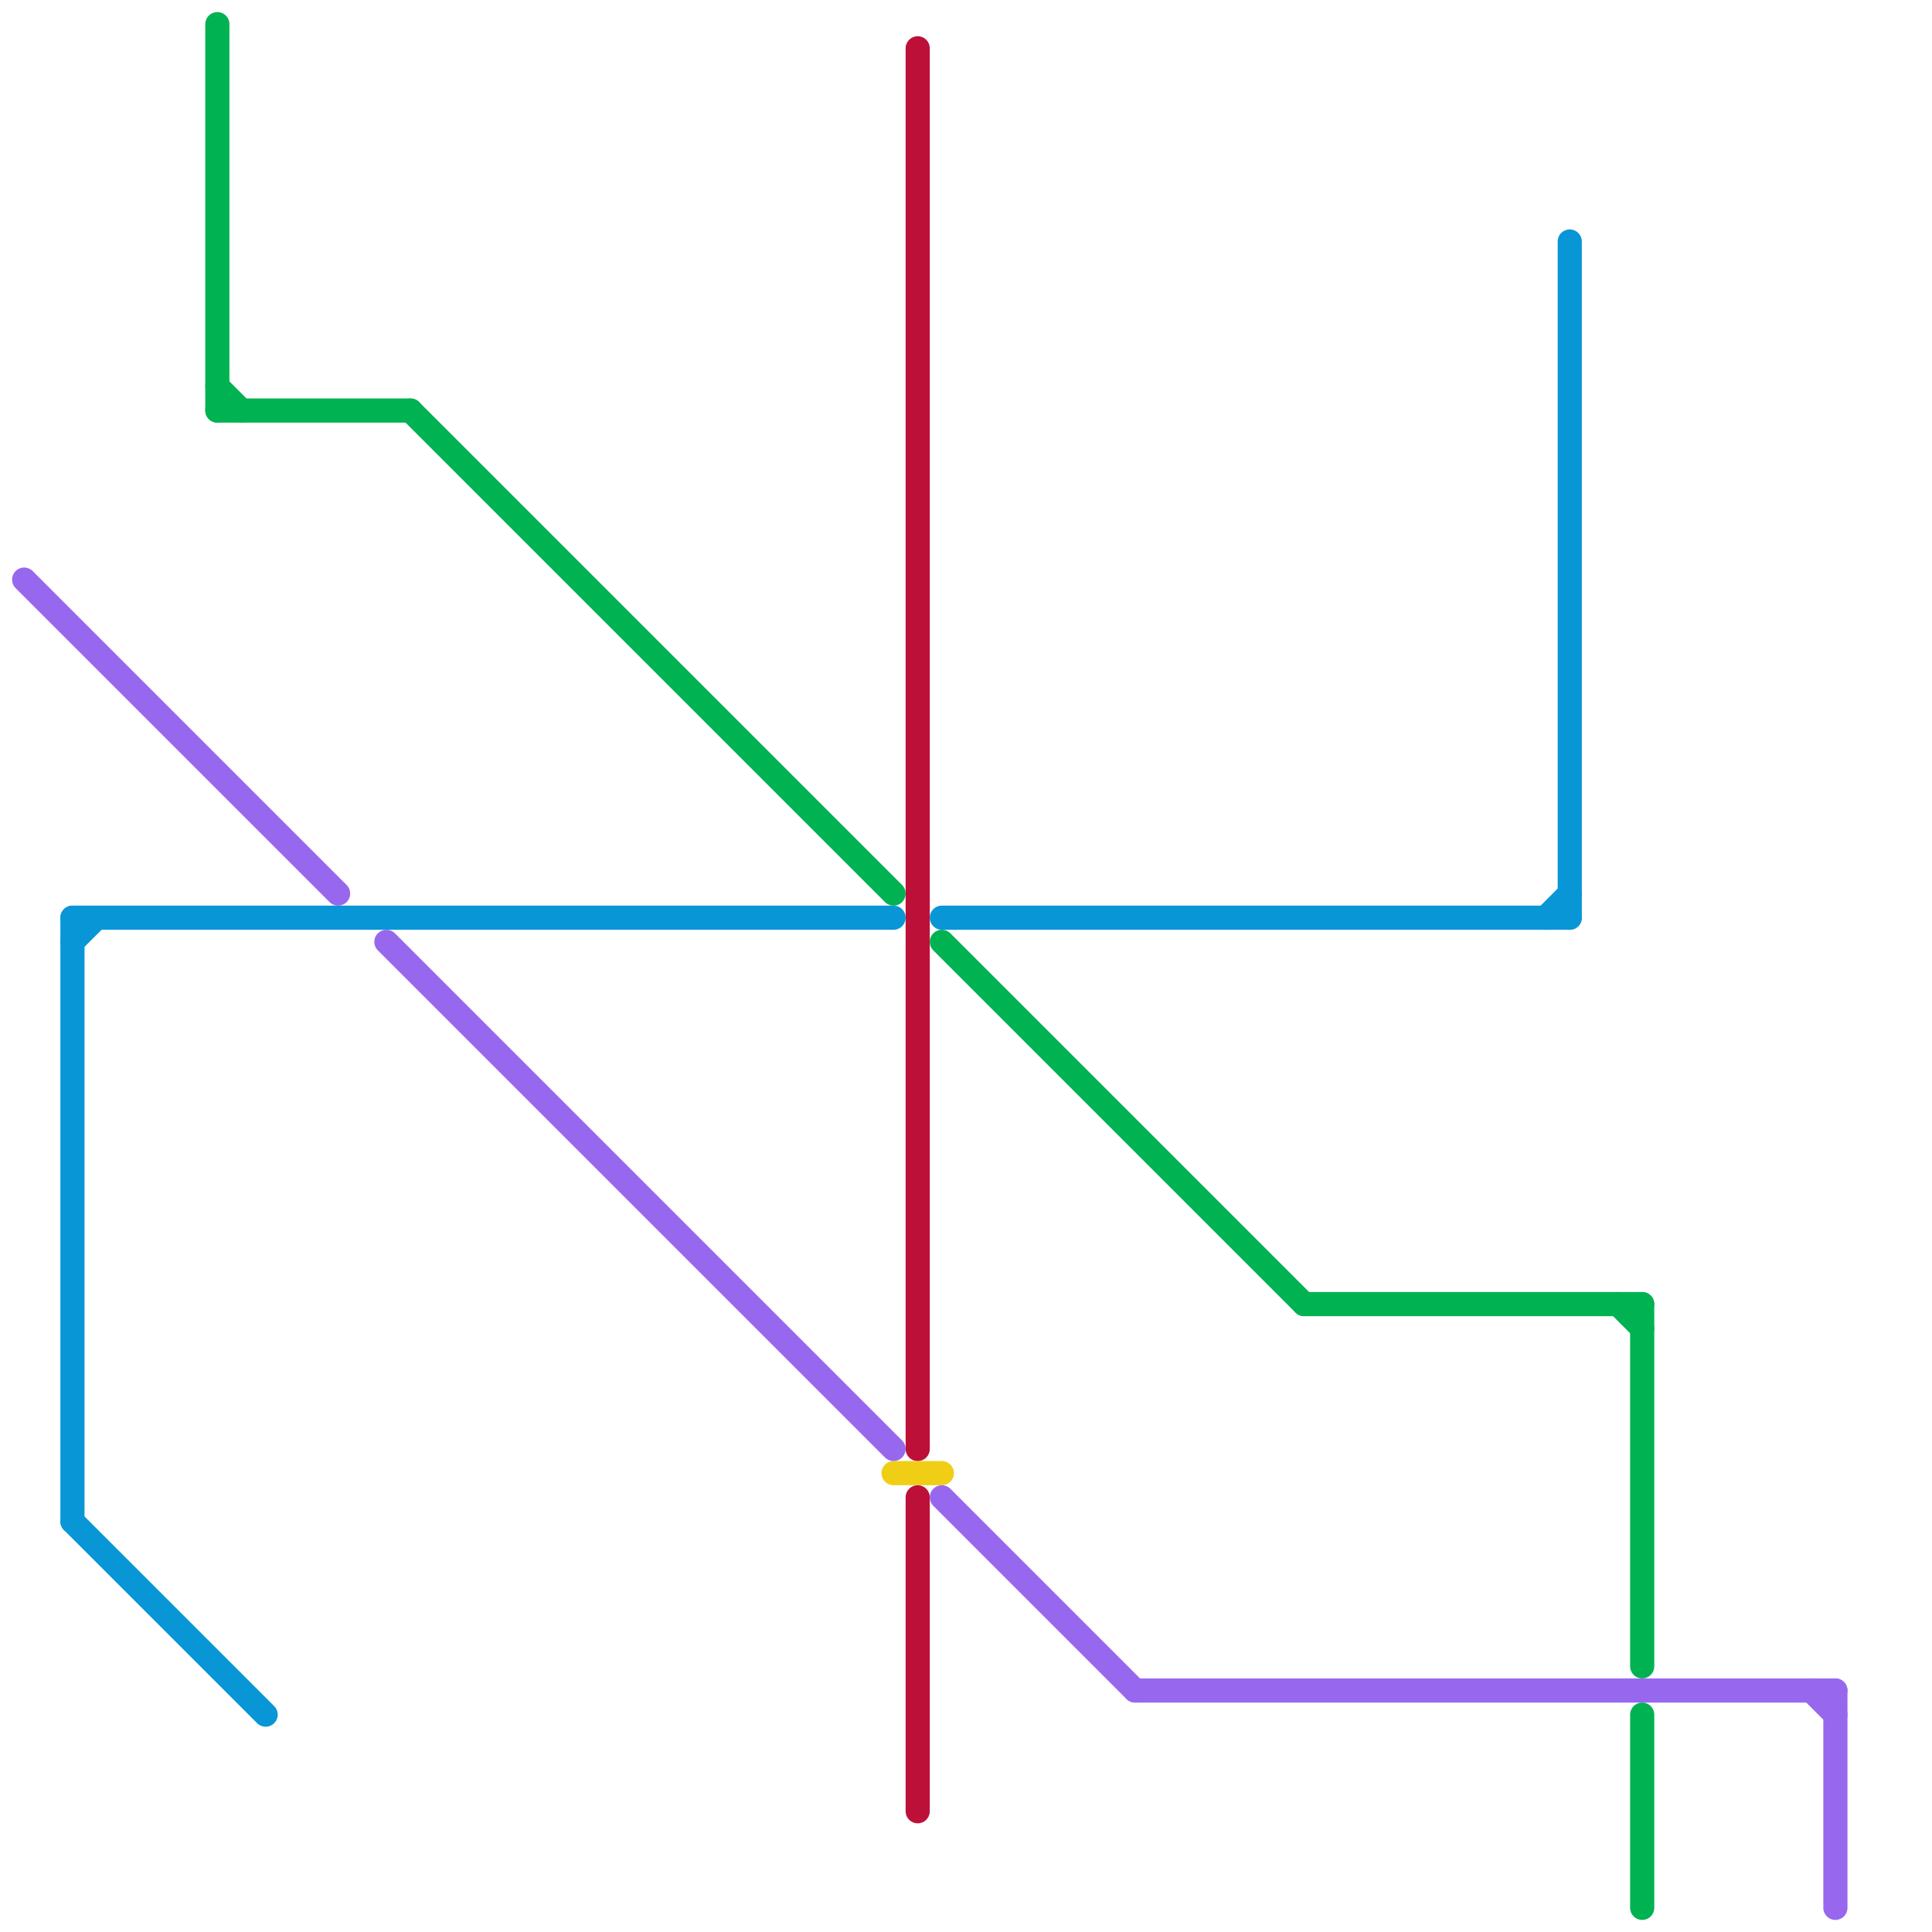 
<svg version="1.1" xmlns="http://www.w3.org/2000/svg" viewBox="0 0 80 80">
<style>text { font: 1px Helvetica; font-weight: 600; white-space: pre; dominant-baseline: central; } line { stroke-width: 1; fill: none; stroke-linecap: round; stroke-linejoin: round; } .c0 { stroke: #bd1038 } .c1 { stroke: #0896d7 } .c2 { stroke: #00b251 } .c3 { stroke: #9768ee } .c4 { stroke: #f0ce15 } .w1 { stroke-width: 1; }</style><defs><g id="wm-xf"><circle r="1.2" fill="#000"/><circle r="0.9" fill="#fff"/><circle r="0.6" fill="#000"/><circle r="0.3" fill="#fff"/></g><g id="wm"><circle r="0.6" fill="#000"/><circle r="0.3" fill="#fff"/></g></defs><line class="c0 " x1="38" y1="2" x2="38" y2="60"/><line class="c0 " x1="38" y1="62" x2="38" y2="75"/><line class="c1 " x1="3" y1="39" x2="4" y2="38"/><line class="c1 " x1="39" y1="38" x2="65" y2="38"/><line class="c1 " x1="3" y1="63" x2="11" y2="71"/><line class="c1 " x1="65" y1="10" x2="65" y2="38"/><line class="c1 " x1="3" y1="38" x2="37" y2="38"/><line class="c1 " x1="64" y1="38" x2="65" y2="37"/><line class="c1 " x1="3" y1="38" x2="3" y2="63"/><line class="c2 " x1="9" y1="17" x2="17" y2="17"/><line class="c2 " x1="9" y1="16" x2="10" y2="17"/><line class="c2 " x1="9" y1="1" x2="9" y2="17"/><line class="c2 " x1="17" y1="17" x2="37" y2="37"/><line class="c2 " x1="54" y1="54" x2="68" y2="54"/><line class="c2 " x1="68" y1="71" x2="68" y2="79"/><line class="c2 " x1="68" y1="54" x2="68" y2="69"/><line class="c2 " x1="39" y1="39" x2="54" y2="54"/><line class="c2 " x1="67" y1="54" x2="68" y2="55"/><line class="c3 " x1="75" y1="70" x2="76" y2="71"/><line class="c3 " x1="16" y1="39" x2="37" y2="60"/><line class="c3 " x1="76" y1="70" x2="76" y2="79"/><line class="c3 " x1="1" y1="24" x2="14" y2="37"/><line class="c3 " x1="47" y1="70" x2="76" y2="70"/><line class="c3 " x1="39" y1="62" x2="47" y2="70"/><line class="c4 " x1="37" y1="61" x2="39" y2="61"/>
</svg>
